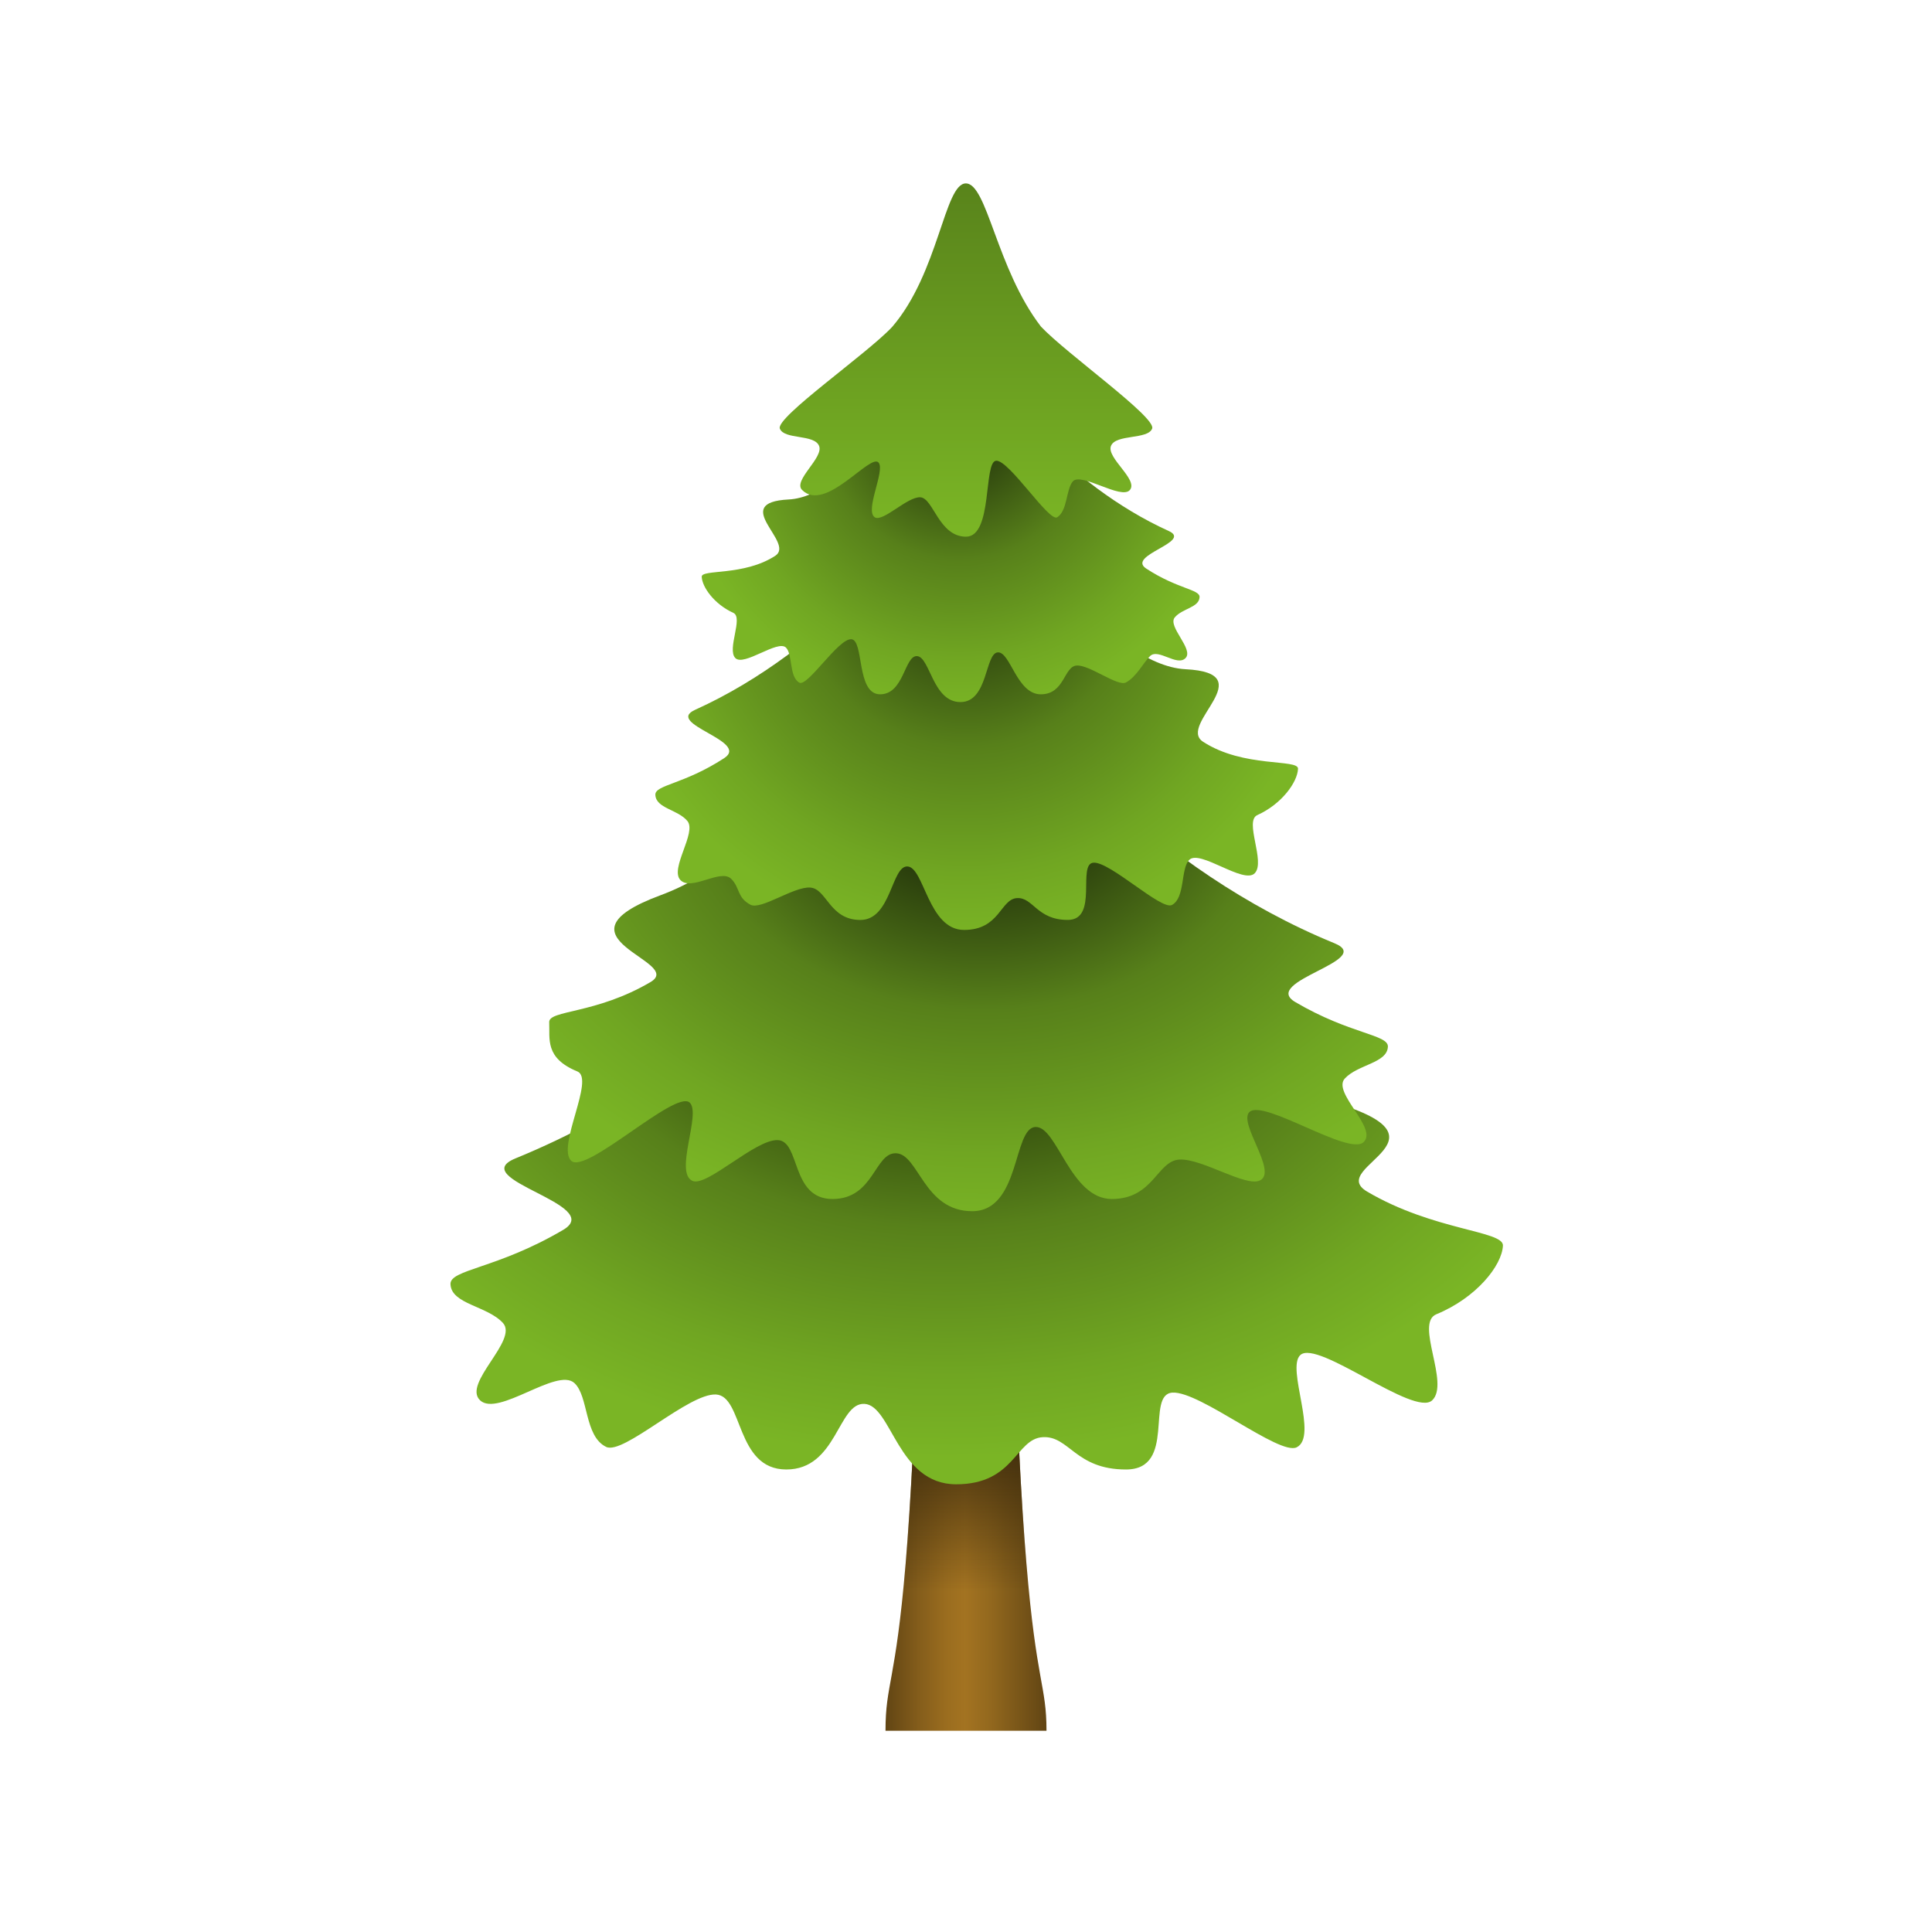 <?xml version="1.0" encoding="UTF-8"?> <svg xmlns="http://www.w3.org/2000/svg" viewBox="0 0 48 48" width="256px" height="256px"> <linearGradient id="MX_uR4NDv4~BGrHxQCVFza" x1="22.04" x2="25.947" y1="30" y2="30" gradientUnits="userSpaceOnUse"> <stop offset="0" stop-color="#634614"></stop> <stop offset=".202" stop-color="#845d1b"></stop> <stop offset=".381" stop-color="#9b6d1f"></stop> <stop offset=".494" stop-color="#a37321"></stop> <stop offset=".645" stop-color="#94691e"></stop> <stop offset=".932" stop-color="#6d4d16"></stop> <stop offset="1" stop-color="#634614"></stop> </linearGradient> <path fill="url(#MX_uR4NDv4~BGrHxQCVFza)" d="M25,17h-2c0,25.936-1,23.667-1,26h4C26,40.742,25,42.814,25,17z"></path> <linearGradient id="MX_uR4NDv4~BGrHxQCVFzb" x1="24" x2="24" y1="35.223" y2="39.538" gradientUnits="userSpaceOnUse"> <stop offset="0" stop-color="#38280b"></stop> <stop offset="1" stop-color="#38280b" stop-opacity="0"></stop> </linearGradient> <path fill="url(#MX_uR4NDv4~BGrHxQCVFzb)" d="M25,17h-2c0,25.936-1,23.667-1,26h4C26,40.742,25,42.814,25,17z"></path> <radialGradient id="MX_uR4NDv4~BGrHxQCVFzc" cx="23.681" cy="22.193" r="12.683" gradientTransform="matrix(.014 1.078 -1.398 .015 54.25 -3.322)" gradientUnits="userSpaceOnUse"> <stop offset=".279" stop-color="#253808"></stop> <stop offset=".581" stop-color="#57801a"></stop> <stop offset=".852" stop-color="#70a622"></stop> <stop offset="1" stop-color="#7ab525"></stop> </radialGradient> <path fill="url(#MX_uR4NDv4~BGrHxQCVFzc)" d="M37.34,30.947c0.018-0.372-1.723-0.369-3.374-1.342c-1.066-0.628,2.548-1.338-1.201-2.319 c-2.975-0.778-7.016-5.22-7.196-6.578h-3.247c-0.181,1.358-4.103,5.859-9.513,8.071c-1.264,0.517,2.249,1.149,1.183,1.777 c-1.651,0.973-2.818,0.979-2.8,1.351c0.024,0.498,0.907,0.533,1.302,0.96c0.394,0.427-1.013,1.503-0.566,1.924 c0.448,0.421,1.908-0.824,2.341-0.431c0.359,0.326,0.243,1.323,0.791,1.588c0.429,0.208,2.049-1.339,2.729-1.302 c0.68,0.037,0.482,1.86,1.744,1.863c1.262,0.003,1.285-1.665,1.944-1.63c0.68,0.037,0.819,1.998,2.278,1.998 c1.459,0,1.474-1.134,2.154-1.171c0.659-0.035,0.806,0.805,2.068,0.803s0.474-1.873,1.155-1.91c0.68-0.037,2.652,1.568,3.082,1.36 c0.548-0.266-0.266-1.968,0.093-2.294c0.433-0.393,2.828,1.547,3.275,1.126c0.447-0.421-0.437-1.917,0.103-2.138 C36.675,32.247,37.316,31.445,37.34,30.947z"></path> <radialGradient id="MX_uR4NDv4~BGrHxQCVFzd" cx="24.191" cy="19.414" r="10.278" gradientTransform="matrix(-.014 1.078 1.398 .015 -2.436 -6.826)" gradientUnits="userSpaceOnUse"> <stop offset=".206" stop-color="#283b0c"></stop> <stop offset=".502" stop-color="#57801a"></stop> <stop offset=".825" stop-color="#70a622"></stop> <stop offset="1" stop-color="#7ab525"></stop> </radialGradient> <path fill="url(#MX_uR4NDv4~BGrHxQCVFzd)" d="M13.645,25.397c-0.015-0.306,1.159-0.198,2.517-0.998c0.877-0.517-2.615-1.097,0.256-2.16 c2.579-0.954,5.393-4.324,5.542-5.441h3.372c0.149,1.117,3.374,4.817,7.821,6.636c1.039,0.425-1.849,0.945-0.973,1.461 c1.357,0.8,2.317,0.805,2.302,1.111c-0.02,0.41-0.746,0.438-1.07,0.789c-0.324,0.351,0.833,1.236,0.465,1.582 c-0.368,0.346-2.476-1.074-2.832-0.751c-0.295,0.268,0.708,1.483,0.258,1.702c-0.353,0.171-1.439-0.549-1.999-0.519 c-0.559,0.03-0.642,0.978-1.679,0.98s-1.36-1.819-1.902-1.789c-0.559,0.03-0.37,2.092-1.57,2.092s-1.325-1.408-1.884-1.439 c-0.542-0.029-0.55,1.138-1.587,1.136c-1.037-0.002-0.794-1.433-1.354-1.463c-0.559-0.03-1.776,1.182-2.129,1.011 c-0.45-0.218,0.23-1.677-0.065-1.944c-0.356-0.323-2.574,1.793-2.942,1.447c-0.368-0.346,0.596-2.039,0.153-2.22 C13.53,26.286,13.664,25.807,13.645,25.397z"></path> <radialGradient id="MX_uR4NDv4~BGrHxQCVFze" cx="24.024" cy="14.52" r="8.488" gradientTransform="matrix(1.081 0 0 1.078 -1.968 -1.392)" gradientUnits="userSpaceOnUse"> <stop offset=".171" stop-color="#30470f"></stop> <stop offset=".47" stop-color="#57801a"></stop> <stop offset=".814" stop-color="#70a622"></stop> <stop offset="1" stop-color="#7ab525"></stop> </radialGradient> <path fill="url(#MX_uR4NDv4~BGrHxQCVFze)" d="M32.249,19.1c0.011-0.251-1.352-0.015-2.36-0.672c-0.651-0.424,1.493-1.705-0.433-1.801 c-1.876-0.094-4.284-3.526-4.394-4.444h-1.983c-0.11,0.918-2.505,3.958-5.809,5.452c-0.772,0.349,1.373,0.776,0.722,1.201 c-1.008,0.657-1.721,0.661-1.71,0.912c0.015,0.337,0.554,0.36,0.795,0.648s-0.445,1.185-0.172,1.469 c0.273,0.285,0.999-0.294,1.263-0.029c0.219,0.22,0.14,0.461,0.475,0.641c0.262,0.141,1.069-0.451,1.484-0.426 c0.415,0.025,0.476,0.803,1.247,0.805s0.772-1.353,1.174-1.329c0.415,0.025,0.513,1.577,1.404,1.577c0.891,0,0.9-0.766,1.315-0.791 c0.402-0.024,0.492,0.544,1.263,0.542s0.224-1.397,0.639-1.422c0.415-0.025,1.685,1.191,1.948,1.051 c0.334-0.179,0.211-0.901,0.43-1.121c0.264-0.265,1.354,0.616,1.627,0.332c0.273-0.285-0.267-1.295,0.063-1.444 C31.843,19.978,32.234,19.436,32.249,19.1z"></path> <radialGradient id="MX_uR4NDv4~BGrHxQCVFzf" cx="24.71" cy="10.57" r="7.109" gradientTransform="matrix(-1 0 0 1 48.532 0)" gradientUnits="userSpaceOnUse"> <stop offset=".171" stop-color="#30470f"></stop> <stop offset=".47" stop-color="#57801a"></stop> <stop offset=".814" stop-color="#70a622"></stop> <stop offset="1" stop-color="#7ab525"></stop> </radialGradient> <path fill="url(#MX_uR4NDv4~BGrHxQCVFzf)" d="M17.434,14.33c-0.009-0.195,1.047-0.012,1.828-0.522c0.504-0.33-1.157-1.325,0.336-1.399 c1.453-0.073,3.319-2.74,3.404-3.452h1.536c0.086,0.713,1.941,3.075,4.5,4.236c0.598,0.271-1.064,0.603-0.56,0.933 c0.781,0.511,1.333,0.514,1.325,0.709c-0.011,0.261-0.429,0.28-0.616,0.504c-0.187,0.224,0.479,0.789,0.268,1.01 c-0.212,0.221-0.679-0.253-0.884-0.047c-0.17,0.171-0.338,0.515-0.597,0.654c-0.203,0.109-0.902-0.44-1.223-0.421 c-0.322,0.019-0.296,0.714-0.892,0.715s-0.756-1.06-1.068-1.042c-0.322,0.019-0.239,1.235-0.929,1.235 c-0.69,0-0.756-1.122-1.078-1.142c-0.312-0.019-0.322,0.95-0.919,0.949s-0.393-1.349-0.715-1.369 c-0.322-0.019-1.086,1.189-1.289,1.08c-0.259-0.139-0.163-0.7-0.333-0.871c-0.205-0.206-1.049,0.479-1.26,0.258 c-0.212-0.221,0.207-1.006-0.049-1.122C17.749,15.012,17.446,14.591,17.434,14.33z"></path> <linearGradient id="MX_uR4NDv4~BGrHxQCVFzg" x1="24" x2="24" y1="4.64" y2="13.117" gradientUnits="userSpaceOnUse"> <stop offset="0" stop-color="#59841b"></stop> <stop offset="1" stop-color="#7ab525"></stop> </linearGradient> <path fill="url(#MX_uR4NDv4~BGrHxQCVFzg)" d="M28.625,10.648c0.109-0.279-2.133-1.863-2.763-2.534c-1.105-1.435-1.334-3.557-1.866-3.557 c-0.532,0-0.673,2.223-1.832,3.567c-0.63,0.672-2.898,2.246-2.789,2.525c0.109,0.279,0.85,0.133,0.974,0.427 c0.124,0.294-0.655,0.86-0.422,1.096c0.574,0.581,1.697-0.921,1.901-0.679c0.169,0.2-0.352,1.195-0.094,1.359 c0.202,0.128,0.813-0.519,1.134-0.497c0.321,0.023,0.459,0.979,1.132,0.979c0.673,0,0.428-1.865,0.749-1.887 c0.321-0.023,1.315,1.533,1.517,1.405c0.258-0.163,0.218-0.69,0.387-0.89c0.204-0.242,1.209,0.469,1.42,0.21 c0.211-0.259-0.594-0.802-0.47-1.096C27.727,10.781,28.517,10.927,28.625,10.648z"></path> </svg> 